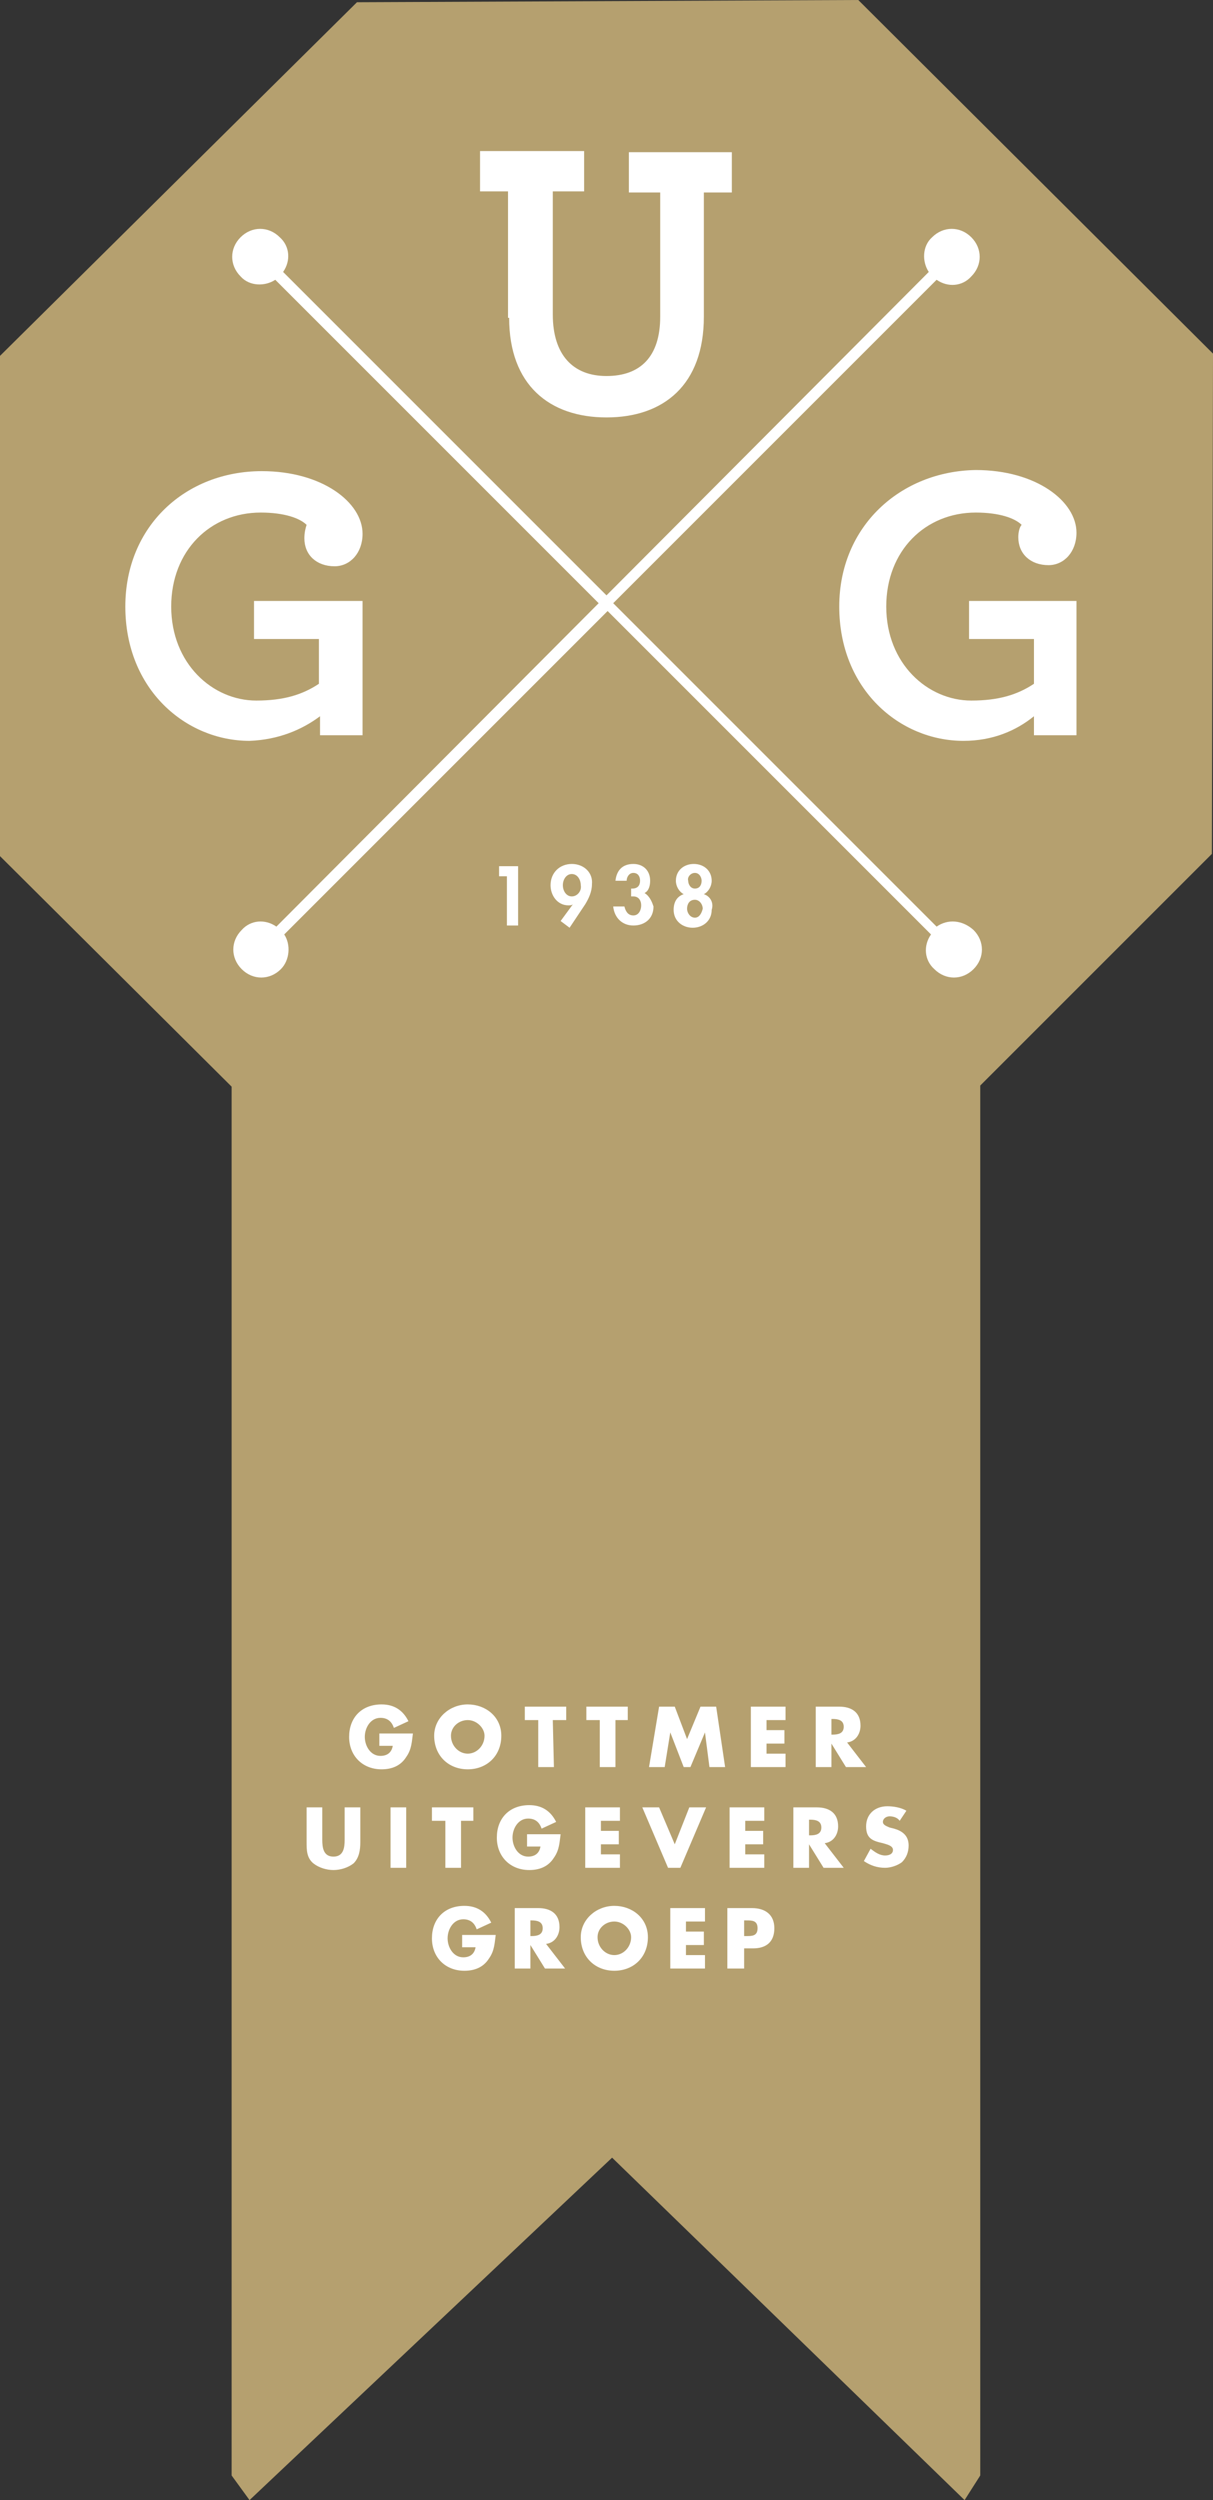 <?xml version="1.0" encoding="utf-8"?>
<!-- Generator: Adobe Illustrator 25.1.0, SVG Export Plug-In . SVG Version: 6.00 Build 0)  -->
<svg version="1.1" id="Laag_1" xmlns="http://www.w3.org/2000/svg" xmlns:xlink="http://www.w3.org/1999/xlink" x="0px" y="0px"
	 viewBox="0 0 108.4 223.4" style="enable-background:new 0 0 108.4 223.4;" xml:space="preserve">
<rect x="0" y="0" width="108.4" height="223.4" fill="#333333" stroke="none"/>
<style type="text/css">
	.st0{fill:#B5A06F;}
	.st1{fill:#FFFFFF;}
</style>
<polygon class="st0" points="76.7,0 31.9,0.2 0,31.8 0,76.5 20.7,97.1 20.7,221.2 22.3,223.4 54.7,192.8 86.2,223.4 87.6,221.2 
	87.6,97 87.6,97 108.3,76.3 108.4,31.6 "/>
<g>
	<path class="st1" d="M83.7,82.8L54.8,53.9L83.7,25c1,0.7,2.3,0.6,3.1-0.3c1-1,1-2.5,0-3.5c-1-1-2.5-1-3.5,0
		c-0.9,0.8-0.9,2.2-0.3,3.1L54.2,53.2L25.3,24.3c0.7-1,0.6-2.3-0.3-3.1c-1-1-2.5-1-3.5,0c-1,1-1,2.5,0,3.5c0.8,0.9,2.2,0.9,3.1,0.3
		l28.9,28.9L24.7,82.8c-1-0.7-2.3-0.6-3.1,0.3c-1,1-1,2.5,0,3.5c1,1,2.5,1,3.5,0c0.8-0.8,0.9-2.2,0.3-3.1l28.9-28.9l28.9,28.9
		c-0.7,1-0.6,2.3,0.3,3.1c1,1,2.5,1,3.5,0c1-1,1-2.5,0-3.5C86,82.2,84.7,82.1,83.7,82.8z"/>
	<path class="st1" d="M45.5,28.4c0,6,3.6,8.9,8.7,8.9c5.1,0,8.7-2.9,8.7-9V17.2h2.5v-3.6h-9.2v3.6H59v11.1c0,3.6-1.8,5.3-4.8,5.3
		c-3,0-4.8-1.9-4.8-5.5v-11h2.8v-3.6h-9.3v3.6h2.5V28.4z"/>
	<path class="st1" d="M28.6,64v1.7h3.8v-12h-9.7v3.4h5.8v4c-1.5,1-3.2,1.5-5.6,1.5c-3.9,0-7.6-3.3-7.6-8.4c0-5,3.5-8.4,8-8.4
		c2.1,0,3.5,0.5,4.1,1.1c-0.1,0.3-0.2,0.7-0.2,1.2c0,1.5,1.1,2.5,2.7,2.5c1.4,0,2.5-1.2,2.5-2.9c0-2.8-3.6-5.6-9-5.6
		c-6.8,0-12.2,4.9-12.2,12.1c0,7.4,5.4,12,11.1,12C24.9,66.1,27,65.2,28.6,64z"/>
	<path class="st1" d="M86.6,53.7v3.4h5.8v4c-1.5,1-3.2,1.5-5.6,1.5c-3.9,0-7.6-3.3-7.6-8.4c0-5,3.5-8.4,8-8.4c2.1,0,3.5,0.5,4.1,1.1
		C91.1,47.1,91,47.6,91,48c0,1.5,1.1,2.5,2.7,2.5c1.4,0,2.5-1.2,2.5-2.9c0-2.8-3.6-5.6-9-5.6C80.5,42.1,75,47,75,54.2
		c0,7.4,5.4,12,11.1,12c2.6,0,4.7-0.9,6.3-2.2v1.7h3.8v-12H86.6z"/>
	<polygon class="st1" points="44.6,78.3 45.3,78.3 45.3,82.7 46.3,82.7 46.3,77.4 44.6,77.4 	"/>
	<path class="st1" d="M51.1,77.2c-1.1,0-1.9,0.8-1.9,1.9c0,0.9,0.6,1.8,1.6,1.8c0.1,0,0.3,0,0.4-0.1l0,0l-1.1,1.5l0.8,0.6l1.4-2.1
		c0.3-0.5,0.6-1.1,0.6-1.8C53,78,52.2,77.2,51.1,77.2z M51.1,80.1c-0.5,0-0.8-0.5-0.8-1c0-0.5,0.3-1,0.8-1c0.5,0,0.8,0.5,0.8,1
		C52,79.6,51.6,80.1,51.1,80.1z"/>
	<path class="st1" d="M57.6,79.8c0.4-0.2,0.5-0.7,0.5-1.1c0-0.9-0.6-1.5-1.5-1.5c-1,0-1.5,0.6-1.6,1.5h1c0-0.3,0.2-0.7,0.6-0.7
		c0.4,0,0.6,0.3,0.6,0.7c0,0.4-0.2,0.7-0.7,0.7h-0.1v0.7l0.2,0c0.5,0,0.7,0.4,0.7,0.8c0,0.4-0.2,0.9-0.7,0.9c-0.5,0-0.7-0.4-0.8-0.8
		h-1c0.1,1,0.8,1.7,1.8,1.7c1,0,1.8-0.6,1.8-1.7C58.3,80.7,58.1,80.1,57.6,79.8z"/>
	<path class="st1" d="M62.9,79.9c0.4-0.2,0.7-0.7,0.7-1.2c0-0.9-0.7-1.5-1.6-1.5s-1.6,0.6-1.6,1.5c0,0.5,0.3,1,0.7,1.2
		c-0.6,0.2-0.9,0.7-0.9,1.4c0,1,0.8,1.6,1.7,1.6s1.7-0.6,1.7-1.6C63.8,80.7,63.5,80.1,62.9,79.9z M62.1,78c0.4,0,0.6,0.4,0.6,0.7
		c0,0.4-0.2,0.7-0.6,0.7c-0.4,0-0.6-0.4-0.6-0.7C61.4,78.4,61.7,78,62.1,78z M62.1,82c-0.4,0-0.7-0.4-0.7-0.8c0-0.4,0.2-0.8,0.7-0.8
		c0.4,0,0.7,0.4,0.7,0.8C62.7,81.6,62.5,82,62.1,82z"/>
</g>
<g>
	<path class="st1" d="M66.5,171.6l0.2,0c0.5,0,1,0,1,0.7c0,0.7-0.5,0.7-1,0.7l-0.2,0L66.5,171.6z M65.1,175.9l1.4,0v-1.8l0.8,0
		c1.2,0,1.9-0.6,1.9-1.8c0-1.2-0.8-1.8-2-1.8l-2.2,0V175.9z M63,171.7v-1.2l-3.1,0v5.4l3.1,0v-1.2l-1.7,0l0-0.9h1.6l0-1.2h-1.6
		l0-0.9L63,171.7z M54.9,171.7c0.8,0,1.5,0.7,1.5,1.4c0,0.9-0.7,1.6-1.5,1.6s-1.5-0.7-1.5-1.6C53.4,172.3,54.1,171.7,54.9,171.7
		 M54.9,170.3c-1.6,0-3,1.2-3,2.8c0,1.8,1.3,3,3,3c1.7,0,3-1.2,3-3C57.9,171.4,56.5,170.3,54.9,170.3 M47.4,171.6l0.1,0
		c0.5,0,1,0.1,1,0.7c0,0.6-0.5,0.7-1,0.7h-0.1L47.4,171.6z M48.8,173.7c0.8-0.1,1.2-0.8,1.2-1.5c0-1.2-0.8-1.7-1.9-1.7H46l0,5.4
		l1.4,0v-2.1l0,0l1.3,2.1h1.8L48.8,173.7z M41.3,172.9l0,1.1l1.2,0c-0.1,0.6-0.5,0.9-1.1,0.9c-0.9,0-1.4-0.9-1.4-1.7
		c0-0.8,0.5-1.7,1.4-1.7c0.6,0,1,0.3,1.2,0.9l1.3-0.6c-0.5-1-1.3-1.5-2.4-1.5c-1.8,0-2.9,1.2-2.9,2.9c0,1.7,1.2,2.9,2.9,2.9
		c0.9,0,1.7-0.3,2.2-1.1c0.5-0.7,0.5-1.4,0.6-2.1H41.3z"/>
	<path class="st1" d="M81,161.8c-0.5-0.3-1.2-0.4-1.7-0.4c-1.1,0-1.9,0.7-1.9,1.8c0,1.1,0.6,1.3,1.5,1.5c0.3,0.1,0.9,0.2,0.9,0.6
		c0,0.4-0.4,0.5-0.7,0.5c-0.5,0-0.9-0.3-1.3-0.6l-0.6,1.1c0.6,0.4,1.2,0.6,1.9,0.6c0.5,0,1.1-0.2,1.5-0.5c0.4-0.4,0.6-0.9,0.6-1.5
		c0-0.9-0.6-1.3-1.3-1.5l-0.4-0.1c-0.2-0.1-0.6-0.2-0.6-0.5c0-0.3,0.3-0.5,0.6-0.5c0.3,0,0.7,0.1,0.9,0.4L81,161.8z M72.3,162.6
		l0.1,0c0.5,0,1,0.1,1,0.7c0,0.6-0.5,0.7-1,0.7h-0.1L72.3,162.6z M73.7,164.7c0.8-0.1,1.2-0.8,1.2-1.5c0-1.2-0.8-1.7-1.9-1.7h-2.1
		l0,5.4h1.4l0-2.1h0l1.3,2.1l1.8,0L73.7,164.7z M68.3,162.7l0-1.2h-3.1l0,5.4l3.1,0v-1.2h-1.7v-0.9h1.6v-1.2h-1.6v-0.9H68.3z
		 M58.9,161.5h-1.5l2.3,5.4h1.1l2.3-5.4h-1.5l-1.3,3.3L58.9,161.5z M55.4,162.7l0-1.2h-3.1l0,5.4l3.1,0v-1.2h-1.7l0-0.9h1.6v-1.2
		l-1.6,0v-0.9H55.4z M47.1,163.9v1.1l1.2,0c-0.1,0.6-0.5,0.9-1.1,0.9c-0.9,0-1.4-0.9-1.4-1.7c0-0.8,0.5-1.7,1.4-1.7
		c0.6,0,1,0.3,1.2,0.9l1.3-0.6c-0.5-1-1.3-1.5-2.4-1.5c-1.8,0-2.9,1.2-2.9,2.9c0,1.7,1.2,2.9,2.9,2.9c0.9,0,1.7-0.3,2.2-1.1
		c0.5-0.7,0.5-1.4,0.6-2.1L47.1,163.9z M41.1,162.7l1.2,0l0-1.2h-3.7l0,1.2l1.2,0v4.2l1.4,0V162.7z M36.3,161.5h-1.4l0,5.4h1.4
		L36.3,161.5z M30.8,161.5l0,2.9c0,0.7-0.1,1.5-1,1.5c-0.9,0-1-0.8-1-1.5l0-2.9h-1.4l0,3.1c0,0.7,0,1.4,0.6,1.9
		c0.5,0.4,1.2,0.6,1.8,0.6c0.6,0,1.3-0.2,1.8-0.6c0.5-0.5,0.6-1.2,0.6-1.9l0-3.1H30.8z"/>
	<path class="st1" d="M74.3,153.6l0.1,0c0.5,0,1,0.1,1,0.7c0,0.6-0.5,0.7-1,0.7l-0.1,0V153.6z M75.7,155.7c0.8-0.1,1.2-0.8,1.2-1.5
		c0-1.2-0.8-1.7-1.9-1.7h-2.1v5.4h1.4l0-2.1l0,0l1.3,2.1l1.8,0L75.7,155.7z M70.2,153.7l0-1.2h-3.1v5.4h3.1l0-1.2h-1.7v-0.9h1.6
		l0-1.2h-1.6l0-0.9H70.2z M58,157.9h1.4l0.5-3.1l0,0l1.2,3.1l0.6,0l1.3-3.1l0,0l0.4,3.1l1.4,0l-0.8-5.4h-1.4l-1.2,2.9l-1.1-2.9
		l-1.4,0L58,157.9z M54.9,153.7l1.2,0l0-1.2h-3.7v1.2l1.2,0v4.2l1.4,0V153.7z M49.4,153.7h1.2v-1.2l-3.7,0v1.2l1.2,0l0,4.2l1.4,0
		L49.4,153.7z M41.8,153.7c0.8,0,1.5,0.7,1.5,1.4c0,0.9-0.7,1.6-1.5,1.6c-0.8,0-1.5-0.7-1.5-1.6C40.3,154.3,41,153.7,41.8,153.7
		 M41.8,152.3c-1.6,0-3,1.2-3,2.8c0,1.8,1.3,3,3,3c1.7,0,3-1.2,3-3C44.8,153.4,43.4,152.3,41.8,152.3 M33.9,154.9l0,1.1l1.2,0
		c-0.1,0.6-0.5,0.9-1.1,0.9c-0.9,0-1.4-0.9-1.4-1.7c0-0.8,0.5-1.7,1.4-1.7c0.6,0,1,0.3,1.2,0.9l1.3-0.6c-0.5-1-1.3-1.5-2.4-1.5
		c-1.8,0-2.9,1.2-2.9,2.9c0,1.7,1.2,2.9,2.9,2.9c0.9,0,1.7-0.3,2.2-1.1c0.5-0.7,0.5-1.4,0.6-2.1H33.9z"/>
</g>
</svg>
